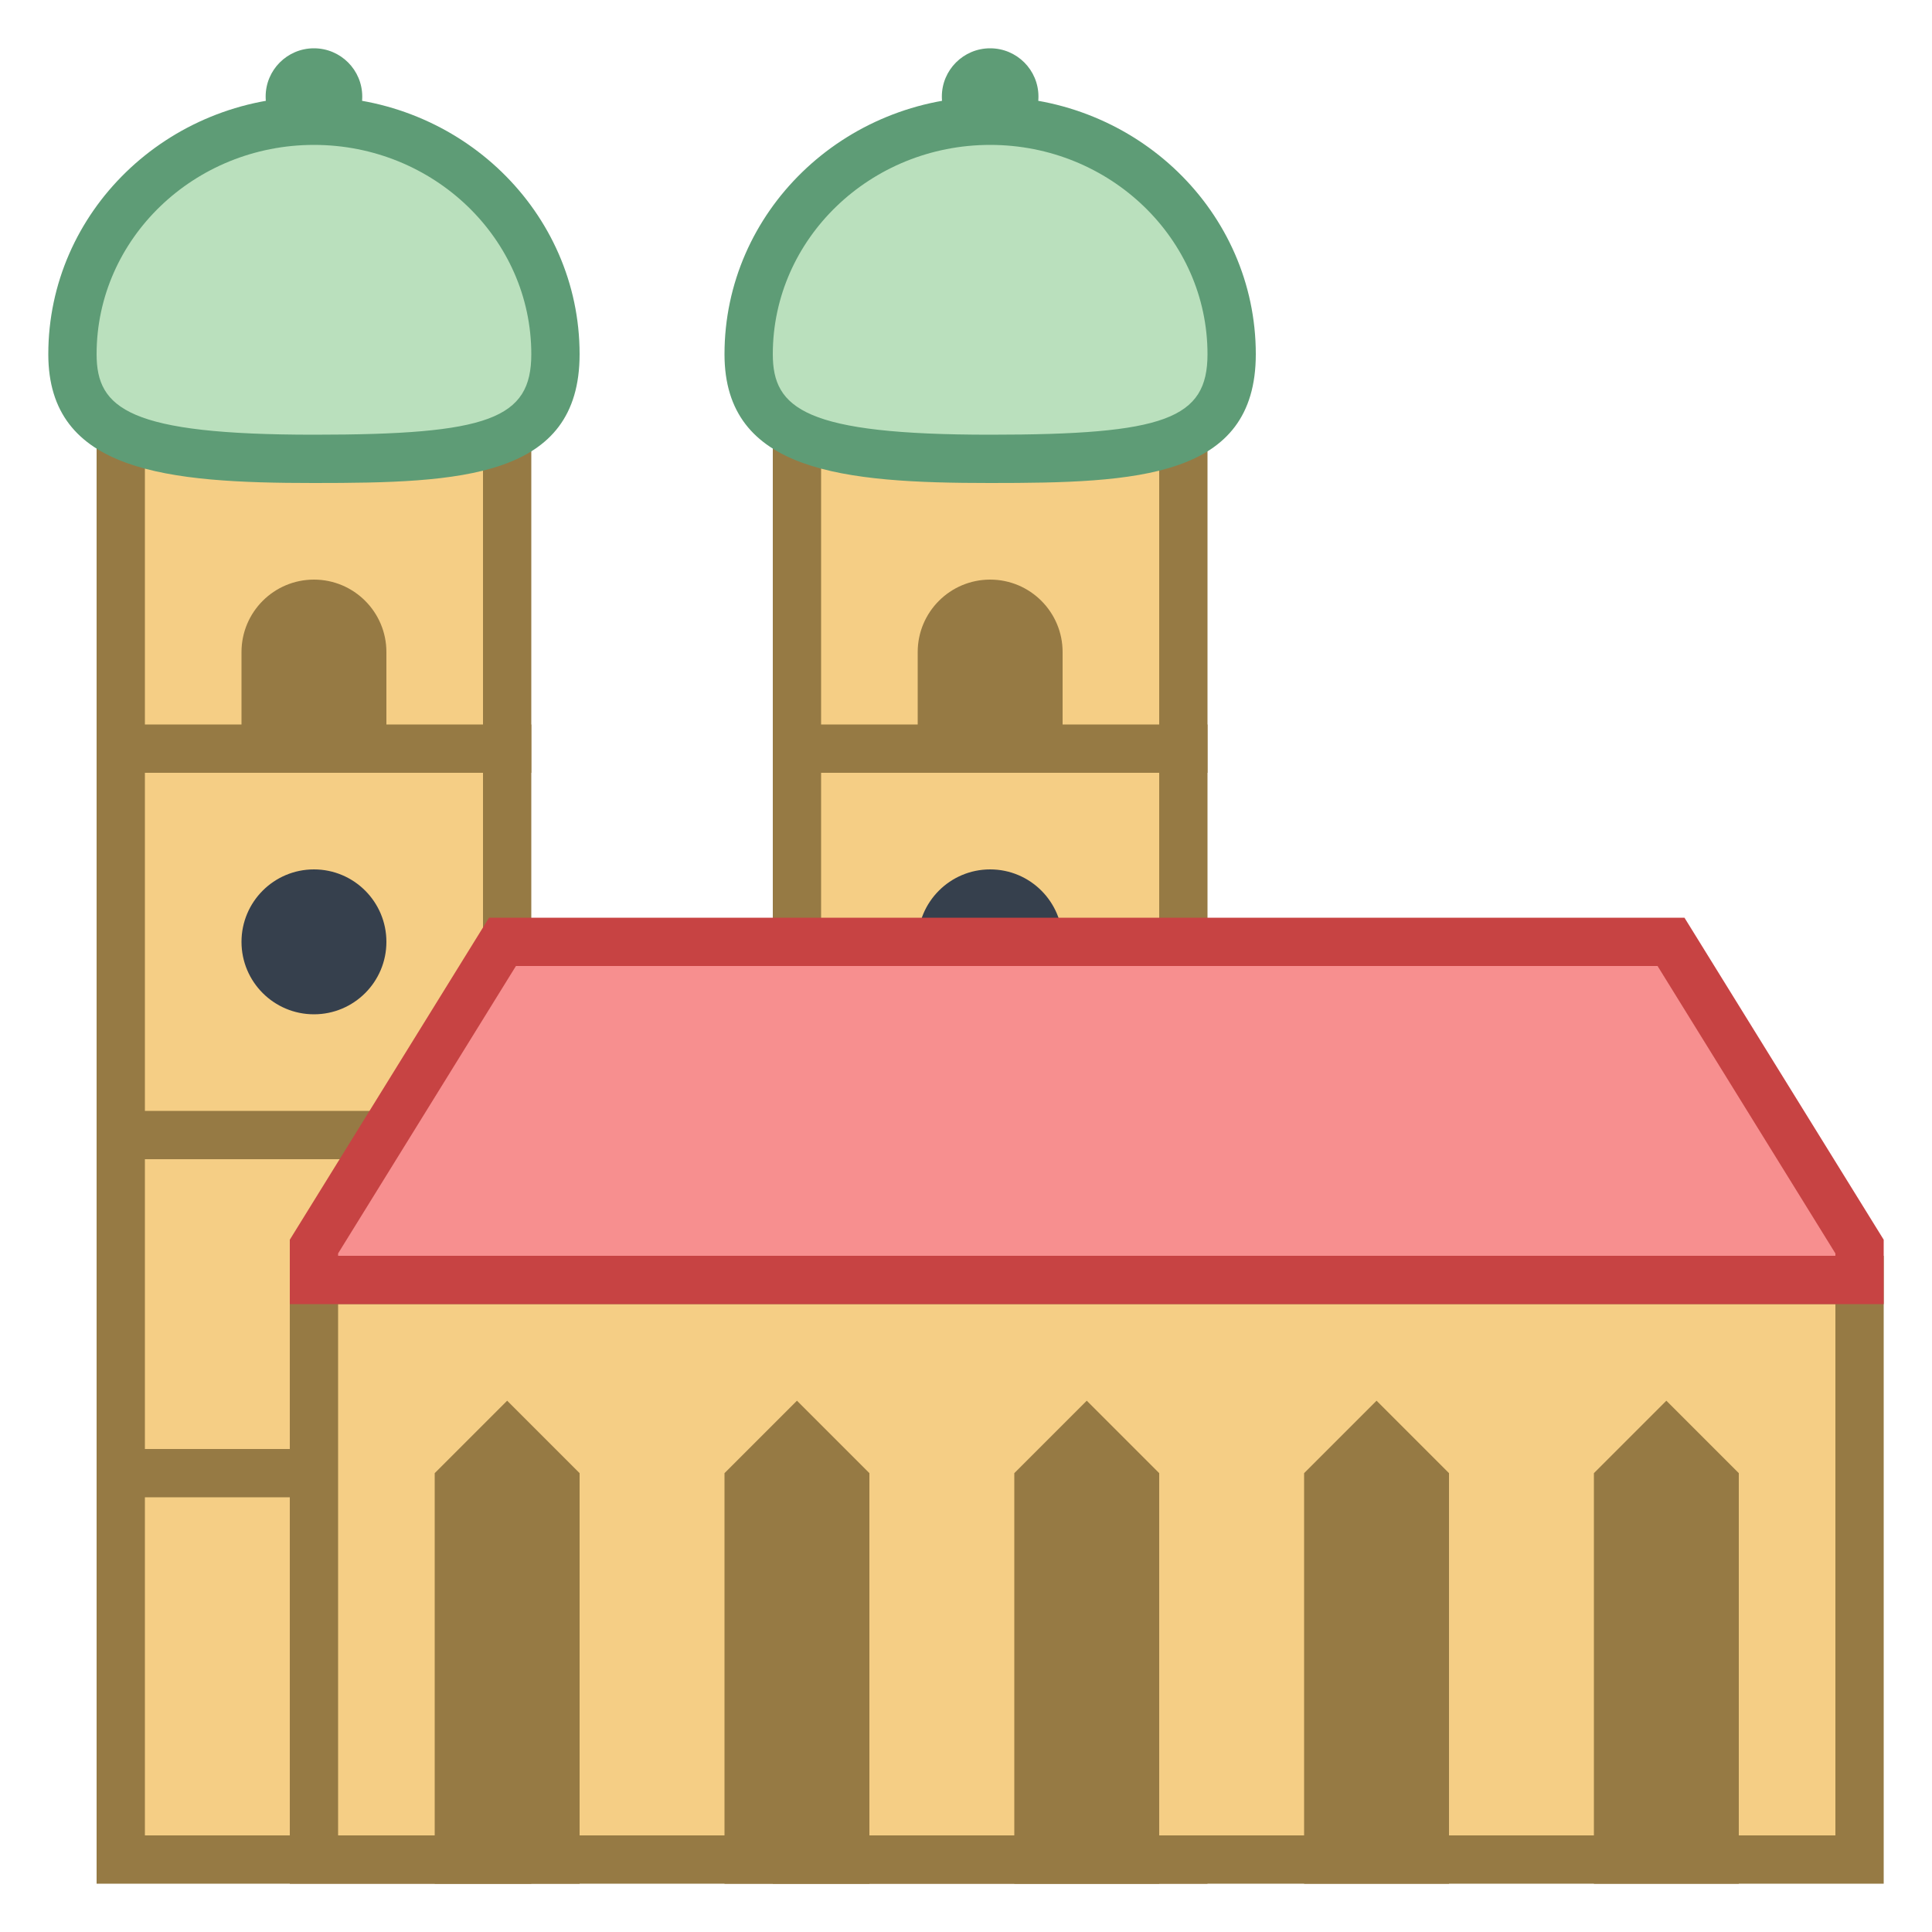 <?xml version="1.0" encoding="iso-8859-1"?>
<!-- Generator: Adobe Illustrator 20.1.0, SVG Export Plug-In . SVG Version: 6.00 Build 0)  -->
<svg version="1.1" id="Layer_1" xmlns="http://www.w3.org/2000/svg" xmlns:xlink="http://www.w3.org/1999/xlink" x="0px" y="0px"
	 viewBox="0 0 40 40" style="enable-background:new 0 0 40 40;" xml:space="preserve">
<g>
	<circle style="fill:#5E9C76;" cx="6.5" cy="2" r="1"/>
</g>
<g>
	<rect x="2.5" y="8.5" style="fill:#F5CE85;" width="8" height="30"/>
	<g>
		<path style="fill:#967A44;" d="M10,9v29H3V9H10 M11,8H2v31h9V8L11,8z"/>
	</g>
</g>
<g>
	<path style="fill:#967A44;" d="M6.5,12L6.5,12C5.672,12,5,12.672,5,13.5V16h3v-2.5C8,12.672,7.328,12,6.5,12z"/>
</g>
<g>
	<path style="fill:#BAE0BD;" d="M6.5,9.5c-3.316,0-5-0.335-5-2.167c0-2.665,2.243-4.833,5-4.833s5,2.168,5,4.833
		C11.5,9.199,10.026,9.5,6.5,9.5z"/>
	<g>
		<path style="fill:#5E9C76;" d="M6.5,3C8.981,3,11,4.944,11,7.333C11,8.673,10.117,9,6.5,9C2.673,9,2,8.463,2,7.333
			C2,4.944,4.019,3,6.5,3 M6.5,2C3.462,2,1,4.388,1,7.333C1,9.772,3.462,10,6.5,10S12,9.902,12,7.333C12,4.388,9.538,2,6.5,2L6.5,2z
			"/>
	</g>
</g>
<g>
	<line style="fill:none;stroke:#967A44;stroke-miterlimit:10;" x1="2" y1="15.5" x2="11" y2="15.5"/>
</g>
<g>
	<line style="fill:none;stroke:#967A44;stroke-miterlimit:10;" x1="2" y1="23.5" x2="11" y2="23.5"/>
</g>
<g>
	<line style="fill:none;stroke:#967A44;stroke-miterlimit:10;" x1="2" y1="30.5" x2="11" y2="30.5"/>
</g>
<circle style="fill-rule:evenodd;clip-rule:evenodd;fill:#36404D;" cx="6.5" cy="19.5" r="1.5"/>
<g>
	<circle style="fill:#5E9C76;" cx="20.5" cy="2" r="1"/>
</g>
<g>
	<rect x="16.5" y="8.5" style="fill:#F5CE85;" width="8" height="30"/>
	<g>
		<path style="fill:#967A44;" d="M24,9v29h-7V9H24 M25,8h-9v31h9V8L25,8z"/>
	</g>
</g>
<g>
	<path style="fill:#967A44;" d="M20.5,12L20.5,12c-0.828,0-1.5,0.672-1.5,1.5V16h3v-2.5C22,12.672,21.328,12,20.5,12z"/>
</g>
<g>
	<path style="fill:#BAE0BD;" d="M20.5,9.5c-3.316,0-5-0.335-5-2.167c0-2.665,2.243-4.833,5-4.833s5,2.168,5,4.833
		C25.5,9.199,24.026,9.5,20.5,9.5z"/>
	<g>
		<path style="fill:#5E9C76;" d="M20.5,3C22.981,3,25,4.944,25,7.333C25,8.673,24.117,9,20.5,9C16.673,9,16,8.463,16,7.333
			C16,4.944,18.019,3,20.5,3 M20.5,2C17.462,2,15,4.388,15,7.333C15,9.772,17.462,10,20.5,10S26,9.902,26,7.333
			C26,4.388,23.538,2,20.5,2L20.5,2z"/>
	</g>
</g>
<g>
	<line style="fill:none;stroke:#967A44;stroke-miterlimit:10;" x1="16" y1="15.5" x2="25" y2="15.5"/>
</g>
<g>
	<line style="fill:none;stroke:#967A44;stroke-miterlimit:10;" x1="16" y1="23.5" x2="25" y2="23.5"/>
</g>
<g>
	<line style="fill:none;stroke:#967A44;stroke-miterlimit:10;" x1="16" y1="30.5" x2="25" y2="30.5"/>
</g>
<circle style="fill-rule:evenodd;clip-rule:evenodd;fill:#36404D;" cx="20.5" cy="19.5" r="1.5"/>
<g>
	<rect x="6.5" y="26.5" style="fill:#F5CE85;" width="32" height="12"/>
	<g>
		<path style="fill:#967A44;" d="M38,27v11H7V27H38 M39,26H6v13h33V26L39,26z"/>
	</g>
</g>
<g>
	<polygon style="fill:#F78F8F;" points="6.5,26.5 6.5,25.81 10.403,19.5 34.597,19.5 38.5,25.81 38.5,26.5 	"/>
	<g>
		<path style="fill:#C74343;" d="M34.318,20L38,25.951V26H7v-0.049L10.682,20H34.318 M34.875,19h-24.75L6,25.667V27h33v-1.333
			L34.875,19L34.875,19z"/>
	</g>
</g>
<g>
	<polygon style="fill:#967A44;" points="36,30.5 34.5,29 33,30.5 33,39 36,39 	"/>
</g>
<g>
	<polygon style="fill:#967A44;" points="30,30.5 28.5,29 27,30.5 27,39 30,39 	"/>
</g>
<g>
	<polygon style="fill:#967A44;" points="24,30.5 22.5,29 21,30.5 21,39 24,39 	"/>
</g>
<g>
	<polygon style="fill:#967A44;" points="18,30.5 16.5,29 15,30.5 15,39 18,39 	"/>
</g>
<g>
	<polygon style="fill:#967A44;" points="12,30.5 10.5,29 9,30.5 9,39 12,39 	"/>
</g>
</svg>

